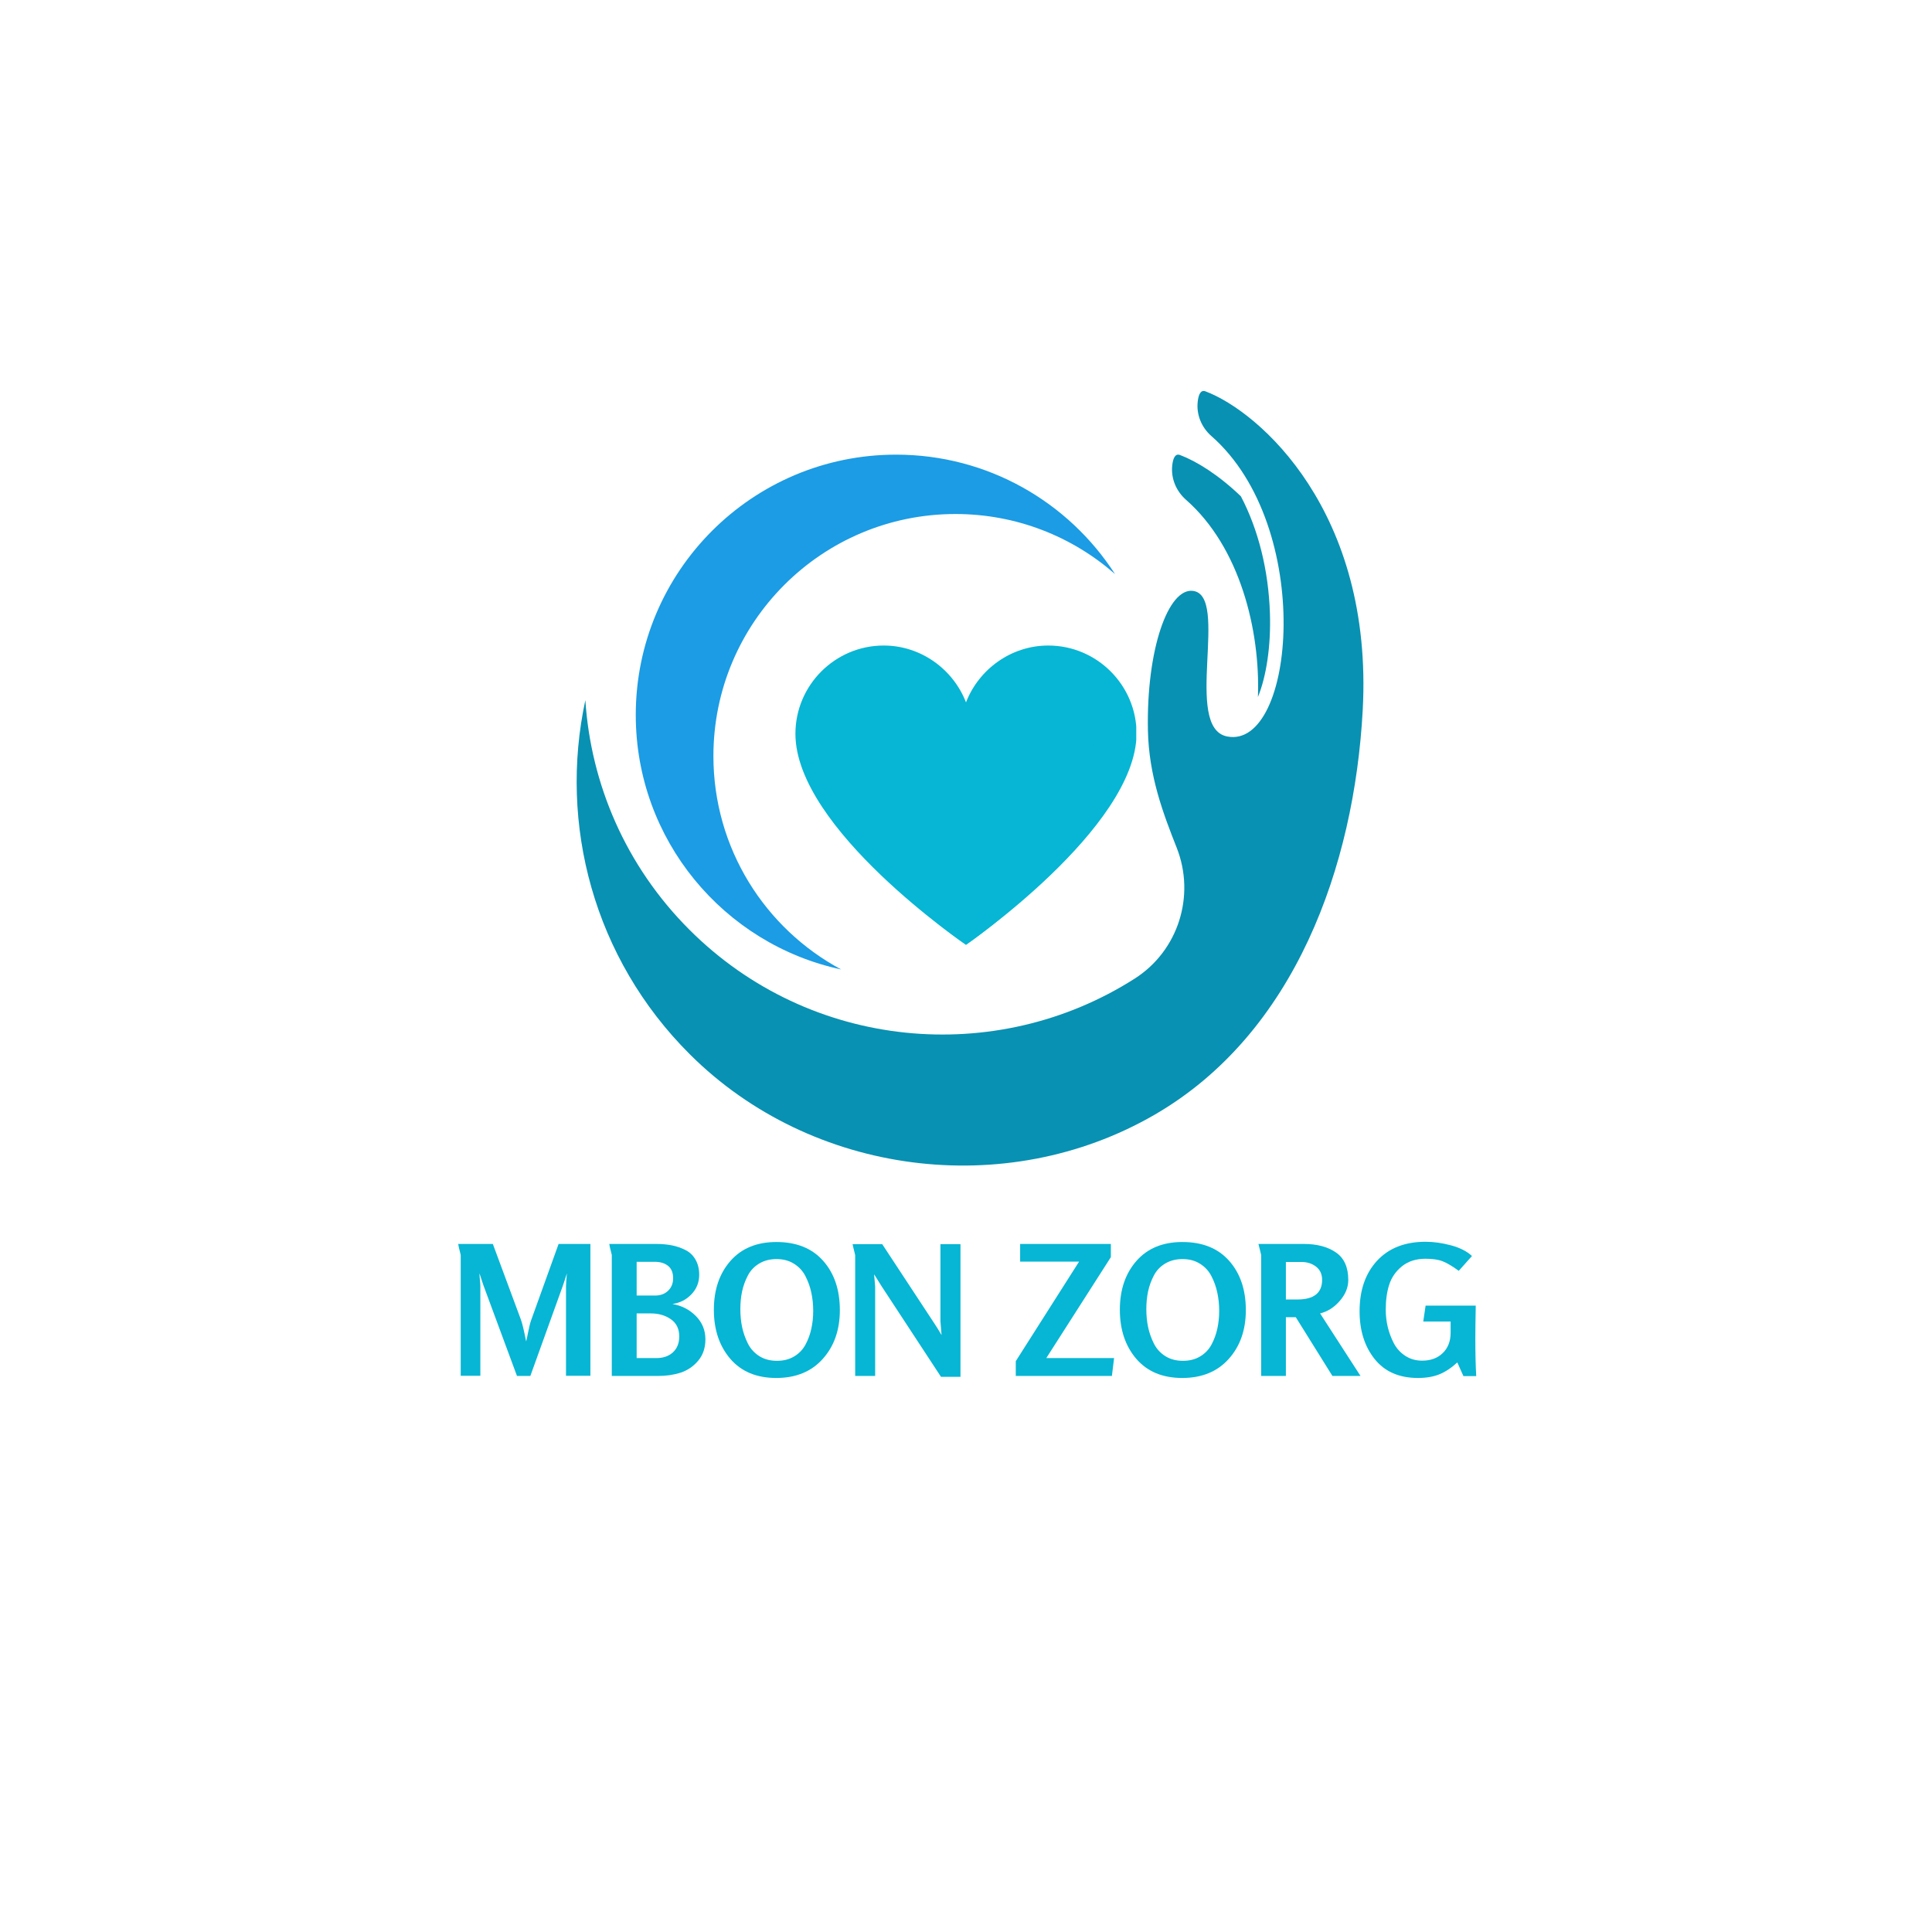 <svg xmlns="http://www.w3.org/2000/svg" xmlns:xlink="http://www.w3.org/1999/xlink" width="500" zoomAndPan="magnify" viewBox="0 0 375 375" height="500" preserveAspectRatio="xMidYMid meet" version="1.0"><defs><filter x="0%" y="0%" width="100%" height="100%" id="f188cafea7"><feColorMatrix values="0 0 0 0 1 0 0 0 0 1 0 0 0 0 1 0 0 0 1 0" color-interpolation-filters="sRGB"/></filter><g/><clipPath id="7aa7a9bcb1"><path d="M 0.602 0.609 L 153.961 0.609 L 153.961 151.801 L 0.602 151.801 Z M 0.602 0.609 " clip-rule="nonzero"/></clipPath><clipPath id="9da43406e5"><path d="M 43.391 50.297 L 109.68 50.297 L 109.68 108.383 L 43.391 108.383 Z M 43.391 50.297 " clip-rule="nonzero"/></clipPath><clipPath id="6c21afe741"><path d="M 43.391 67.434 C 43.391 85.883 76.5 108.383 76.5 108.383 C 76.5 108.383 109.461 85.723 109.609 67.434 C 109.609 57.992 101.914 50.297 92.473 50.297 C 85.215 50.297 78.965 54.945 76.5 61.332 C 74.035 54.945 67.785 50.297 60.527 50.297 C 51.086 50.297 43.391 57.992 43.391 67.434 " clip-rule="nonzero"/></clipPath><clipPath id="14256f58e6"><path d="M 0.391 0.297 L 66.68 0.297 L 66.68 58.383 L 0.391 58.383 Z M 0.391 0.297 " clip-rule="nonzero"/></clipPath><clipPath id="84752211ec"><path d="M 0.391 17.434 C 0.391 35.883 33.5 58.383 33.5 58.383 C 33.5 58.383 66.461 35.723 66.609 17.434 C 66.609 7.992 58.914 0.297 49.473 0.297 C 42.215 0.297 35.965 4.945 33.5 11.332 C 31.035 4.945 24.785 0.297 17.527 0.297 C 8.086 0.297 0.391 7.992 0.391 17.434 " clip-rule="nonzero"/></clipPath><clipPath id="173a12e695"><rect x="0" width="67" y="0" height="59"/></clipPath><mask id="d85c6b59a9"><g filter="url(#f188cafea7)"><rect x="-193.5" width="540" fill="#000000" y="-157.5" height="540" fill-opacity="0.82"/></g></mask><clipPath id="f8a91ea500"><path d="M 0.152 0.156 L 52.906 0.156 L 52.906 46.383 L 0.152 46.383 Z M 0.152 0.156 " clip-rule="nonzero"/></clipPath><clipPath id="415e9e014c"><path d="M 0.152 13.793 C 0.152 28.477 26.5 46.383 26.5 46.383 C 26.5 46.383 52.734 28.352 52.848 13.793 C 52.848 6.281 46.727 0.156 39.211 0.156 C 33.434 0.156 28.461 3.855 26.5 8.938 C 24.539 3.855 19.566 0.156 13.789 0.156 C 6.273 0.156 0.152 6.281 0.152 13.793 " clip-rule="nonzero"/></clipPath><clipPath id="1e8f210408"><path d="M 0.152 0.156 L 52.906 0.156 L 52.906 46.383 L 0.152 46.383 Z M 0.152 0.156 " clip-rule="nonzero"/></clipPath><clipPath id="7be1f1ea9b"><path d="M 0.152 13.793 C 0.152 28.477 26.5 46.383 26.5 46.383 C 26.5 46.383 52.734 28.352 52.848 13.793 C 52.848 6.281 46.727 0.156 39.211 0.156 C 33.434 0.156 28.461 3.855 26.5 8.938 C 24.539 3.855 19.566 0.156 13.789 0.156 C 6.273 0.156 0.152 6.281 0.152 13.793 " clip-rule="nonzero"/></clipPath><clipPath id="8713c50511"><rect x="0" width="53" y="0" height="47"/></clipPath><clipPath id="46010d302a"><rect x="0" width="54" y="0" height="47"/></clipPath><clipPath id="11df3d2028"><rect x="0" width="154" y="0" height="152"/></clipPath></defs><g transform="matrix(1, 0, 0, 1, 111, 75)"><g clip-path="url(#11df3d2028)"><path fill="#1b9ce4" d="M 27.473 71.75 C 27.473 45.805 48.508 24.77 74.457 24.77 C 86.32 24.77 97.152 29.168 105.422 36.422 C 96.426 22.477 80.758 13.246 62.93 13.246 C 35.027 13.246 12.402 35.867 12.402 63.773 C 12.402 88.02 29.48 108.27 52.262 113.168 C 37.504 105.246 27.473 89.672 27.473 71.75 " fill-opacity="1" fill-rule="nonzero"/><g clip-path="url(#7aa7a9bcb1)"><path fill="#0891b2" d="M 122.98 0.957 C 122.055 0.609 121.645 1.578 121.484 2.879 C 121.172 5.422 122.191 7.938 124.117 9.625 C 144.262 27.277 140.352 70.527 127.188 67.949 C 118.543 66.258 127.75 40.562 120.543 39.688 C 115.758 39.105 111.504 51.016 111.809 66.719 C 111.98 75.703 114.867 83.121 117.402 89.555 C 121.074 98.879 117.699 109.551 109.254 114.941 C 82.379 132.094 46.285 128.93 22.809 105.453 C 10.406 93.051 3.68 77.125 2.617 60.898 C -2.57 84.93 4.199 111.02 22.922 129.664 C 46.52 153.168 84.203 158.059 113.047 141.402 C 140.426 125.59 151.875 93.055 153.504 62.809 C 155.578 24.332 133.496 4.918 122.98 0.957 Z M 119.207 22.012 C 129.672 31.207 133.629 47.316 133.164 60.289 C 134.805 56.266 135.699 50.375 135.492 44.07 C 135.223 35.637 133.215 27.742 129.859 21.34 C 125.516 17.164 121.238 14.523 118.039 13.316 C 117.09 12.961 116.68 13.98 116.531 15.328 C 116.25 17.859 117.297 20.332 119.207 22.012 " fill-opacity="1" fill-rule="nonzero"/></g><g clip-path="url(#9da43406e5)"><g clip-path="url(#6c21afe741)"><g transform="matrix(1, 0, 0, 1, 43, 50)"><g clip-path="url(#173a12e695)"><g clip-path="url(#14256f58e6)"><g clip-path="url(#84752211ec)"><path fill="#06b6d4" d="M 0.391 0.297 L 66.547 0.297 L 66.547 58.383 L 0.391 58.383 Z M 0.391 0.297 " fill-opacity="1" fill-rule="nonzero"/></g></g></g></g></g></g><g mask="url(#d85c6b59a9)"><g transform="matrix(1, 0, 0, 1, 50, 62)"><g clip-path="url(#46010d302a)"><g clip-path="url(#f8a91ea500)"><g clip-path="url(#415e9e014c)"><g transform="matrix(1, 0, 0, 1, -0, 0)"><g clip-path="url(#8713c50511)"><g clip-path="url(#1e8f210408)"><g clip-path="url(#7be1f1ea9b)"><path fill="#06b6d4" d="M 0.152 0.156 L 52.801 0.156 L 52.801 46.383 L 0.152 46.383 Z M 0.152 0.156 " fill-opacity="1" fill-rule="nonzero"/></g></g></g></g></g></g></g></g></g></g></g><g fill="#06b6d4" fill-opacity="1"><g transform="translate(87.08, 267.073)"><g><path d="M 27.516 -0.031 L 22.781 -0.031 L 22.781 -17.391 C 22.781 -17.723 22.836 -18.566 22.953 -19.922 C 22.891 -19.734 22.805 -19.469 22.703 -19.125 C 22.598 -18.789 22.5 -18.484 22.406 -18.203 C 22.312 -17.922 22.219 -17.648 22.125 -17.391 L 15.859 0 L 13.266 0 L 6.828 -17.391 C 6.734 -17.648 6.641 -17.922 6.547 -18.203 C 6.453 -18.484 6.352 -18.789 6.25 -19.125 C 6.145 -19.469 6.055 -19.734 5.984 -19.922 C 5.984 -19.703 6.008 -19.301 6.062 -18.719 C 6.125 -18.133 6.156 -17.691 6.156 -17.391 L 6.156 -0.031 L 2.344 -0.031 L 2.344 -23.484 C 2.344 -23.504 2.301 -23.676 2.219 -24 C 2.133 -24.332 2.051 -24.672 1.969 -25.016 C 1.895 -25.367 1.859 -25.57 1.859 -25.625 L 8.578 -25.625 L 14.031 -10.922 C 14.289 -10.223 14.629 -8.812 15.047 -6.688 C 15.098 -6.852 15.223 -7.441 15.422 -8.453 C 15.617 -9.461 15.812 -10.238 16 -10.781 L 21.344 -25.625 L 27.516 -25.625 Z M 27.516 -0.031 "/></g></g></g><g fill="#06b6d4" fill-opacity="1"><g transform="translate(116.403, 267.073)"><g><path d="M 20.516 -7.109 C 20.516 -5.453 20.047 -4.066 19.109 -2.953 C 18.172 -1.848 17.035 -1.078 15.703 -0.641 C 14.379 -0.211 12.914 0 11.312 0 L 2.344 0 L 2.344 -23.484 C 2.344 -23.504 2.301 -23.676 2.219 -24 C 2.133 -24.332 2.051 -24.672 1.969 -25.016 C 1.895 -25.367 1.859 -25.57 1.859 -25.625 L 10.953 -25.625 C 12.047 -25.625 13.051 -25.535 13.969 -25.359 C 14.895 -25.18 15.781 -24.879 16.625 -24.453 C 17.469 -24.035 18.125 -23.41 18.594 -22.578 C 19.07 -21.754 19.312 -20.773 19.312 -19.641 C 19.312 -18.172 18.812 -16.91 17.812 -15.859 C 16.812 -14.805 15.578 -14.176 14.109 -13.969 C 15.898 -13.664 17.414 -12.891 18.656 -11.641 C 19.895 -10.391 20.516 -8.879 20.516 -7.109 Z M 14.25 -18.969 C 14.25 -20.039 13.926 -20.836 13.281 -21.359 C 12.633 -21.891 11.766 -22.156 10.672 -22.156 L 7.172 -22.156 L 7.172 -15.609 L 10.781 -15.609 C 11.781 -15.609 12.609 -15.914 13.266 -16.531 C 13.922 -17.156 14.25 -17.969 14.25 -18.969 Z M 15.438 -7.672 C 15.438 -9.141 14.898 -10.25 13.828 -11 C 12.754 -11.758 11.445 -12.141 9.906 -12.141 L 7.172 -12.141 L 7.172 -3.469 L 10.984 -3.469 C 12.316 -3.469 13.391 -3.836 14.203 -4.578 C 15.023 -5.328 15.438 -6.359 15.438 -7.672 Z M 15.438 -7.672 "/></g></g></g><g fill="#06b6d4" fill-opacity="1"><g transform="translate(137.889, 267.073)"><g><path d="M 25.125 -12.781 C 25.125 -8.926 24.016 -5.766 21.797 -3.297 C 19.586 -0.836 16.582 0.391 12.781 0.391 C 8.969 0.391 5.992 -0.848 3.859 -3.328 C 1.734 -5.816 0.672 -8.988 0.672 -12.844 C 0.672 -16.719 1.742 -19.879 3.891 -22.328 C 6.035 -24.773 9.008 -26 12.812 -26 C 16.707 -26 19.734 -24.781 21.891 -22.344 C 24.047 -19.906 25.125 -16.719 25.125 -12.781 Z M 19.953 -12.641 C 19.953 -13.867 19.832 -15.035 19.594 -16.141 C 19.363 -17.254 18.988 -18.316 18.469 -19.328 C 17.957 -20.348 17.219 -21.16 16.25 -21.766 C 15.289 -22.379 14.156 -22.688 12.844 -22.688 C 11.562 -22.688 10.441 -22.398 9.484 -21.828 C 8.523 -21.254 7.789 -20.484 7.281 -19.516 C 6.77 -18.547 6.395 -17.52 6.156 -16.438 C 5.926 -15.352 5.812 -14.203 5.812 -12.984 C 5.812 -11.742 5.926 -10.57 6.156 -9.469 C 6.395 -8.363 6.77 -7.301 7.281 -6.281 C 7.789 -5.27 8.531 -4.457 9.5 -3.844 C 10.469 -3.238 11.609 -2.938 12.922 -2.938 C 14.203 -2.938 15.316 -3.223 16.266 -3.797 C 17.223 -4.367 17.957 -5.141 18.469 -6.109 C 18.988 -7.078 19.363 -8.102 19.594 -9.188 C 19.832 -10.27 19.953 -11.422 19.953 -12.641 Z M 19.953 -12.641 "/></g></g></g><g fill="#06b6d4" fill-opacity="1"><g transform="translate(163.678, 267.073)"><g><path d="M 22.75 0.172 L 18.969 0.172 L 7.453 -17.391 C 6.66 -18.629 6.172 -19.41 5.984 -19.734 C 6.117 -18.203 6.188 -17.422 6.188 -17.391 L 6.188 0 L 2.312 0 L 2.312 -23.453 C 2.312 -23.473 2.27 -23.645 2.188 -23.969 C 2.102 -24.301 2.02 -24.641 1.938 -24.984 C 1.852 -25.336 1.812 -25.535 1.812 -25.578 L 7.562 -25.578 L 17.641 -10.25 C 17.992 -9.738 18.473 -8.969 19.078 -7.938 C 18.93 -9.688 18.859 -10.586 18.859 -10.641 L 18.859 -25.578 L 22.75 -25.578 Z M 22.75 0.172 "/></g></g></g><g fill="#06b6d4" fill-opacity="1"><g transform="translate(188.662, 267.073)"><g/></g></g><g fill="#06b6d4" fill-opacity="1"><g transform="translate(196.71, 267.073)"><g><path d="M 19.531 -3.469 L 19.109 0 L 0.453 0 L 0.453 -2.875 L 12.734 -22.188 L 1.297 -22.188 L 1.297 -25.625 L 18.906 -25.625 L 18.906 -23.062 L 6.375 -3.469 Z M 19.531 -3.469 "/></g></g></g><g fill="#06b6d4" fill-opacity="1"><g transform="translate(216.691, 267.073)"><g><path d="M 25.125 -12.781 C 25.125 -8.926 24.016 -5.766 21.797 -3.297 C 19.586 -0.836 16.582 0.391 12.781 0.391 C 8.969 0.391 5.992 -0.848 3.859 -3.328 C 1.734 -5.816 0.672 -8.988 0.672 -12.844 C 0.672 -16.719 1.742 -19.879 3.891 -22.328 C 6.035 -24.773 9.008 -26 12.812 -26 C 16.707 -26 19.734 -24.781 21.891 -22.344 C 24.047 -19.906 25.125 -16.719 25.125 -12.781 Z M 19.953 -12.641 C 19.953 -13.867 19.832 -15.035 19.594 -16.141 C 19.363 -17.254 18.988 -18.316 18.469 -19.328 C 17.957 -20.348 17.219 -21.16 16.25 -21.766 C 15.289 -22.379 14.156 -22.688 12.844 -22.688 C 11.562 -22.688 10.441 -22.398 9.484 -21.828 C 8.523 -21.254 7.789 -20.484 7.281 -19.516 C 6.77 -18.547 6.395 -17.52 6.156 -16.438 C 5.926 -15.352 5.812 -14.203 5.812 -12.984 C 5.812 -11.742 5.926 -10.57 6.156 -9.469 C 6.395 -8.363 6.77 -7.301 7.281 -6.281 C 7.789 -5.27 8.531 -4.457 9.5 -3.844 C 10.469 -3.238 11.609 -2.938 12.922 -2.938 C 14.203 -2.938 15.316 -3.223 16.266 -3.797 C 17.223 -4.367 17.957 -5.141 18.469 -6.109 C 18.988 -7.078 19.363 -8.102 19.594 -9.188 C 19.832 -10.27 19.953 -11.422 19.953 -12.641 Z M 19.953 -12.641 "/></g></g></g><g fill="#06b6d4" fill-opacity="1"><g transform="translate(242.48, 267.073)"><g><path d="M 21.594 0 L 16.141 0 L 9.031 -11.406 L 7.109 -11.406 L 7.109 0 L 2.312 0 L 2.312 -23.484 C 2.312 -23.535 2.227 -23.879 2.062 -24.516 C 1.895 -25.16 1.801 -25.531 1.781 -25.625 L 10.562 -25.625 C 13.156 -25.625 15.242 -25.07 16.828 -23.969 C 18.422 -22.875 19.219 -21.094 19.219 -18.625 C 19.219 -17.176 18.664 -15.82 17.562 -14.562 C 16.469 -13.301 15.195 -12.492 13.75 -12.141 Z M 14.141 -18.656 C 14.141 -19.75 13.754 -20.598 12.984 -21.203 C 12.211 -21.816 11.254 -22.125 10.109 -22.125 L 7.109 -22.125 L 7.109 -14.844 L 9.344 -14.844 C 12.539 -14.844 14.141 -16.113 14.141 -18.656 Z M 14.141 -18.656 "/></g></g></g><g fill="#06b6d4" fill-opacity="1"><g transform="translate(263.16, 267.073)"><g><path d="M 23.375 0.031 L 20.891 0.031 L 19.703 -2.625 C 18.535 -1.551 17.367 -0.781 16.203 -0.312 C 15.035 0.156 13.66 0.391 12.078 0.391 C 8.43 0.391 5.629 -0.828 3.672 -3.266 C 1.711 -5.711 0.734 -8.812 0.734 -12.562 C 0.734 -16.645 1.863 -19.91 4.125 -22.359 C 6.395 -24.816 9.535 -26.047 13.547 -26.047 C 15.129 -26.047 16.785 -25.812 18.516 -25.344 C 20.242 -24.875 21.586 -24.188 22.547 -23.281 L 19.984 -20.406 C 18.742 -21.312 17.707 -21.926 16.875 -22.25 C 16.051 -22.582 14.941 -22.75 13.547 -22.75 C 11.703 -22.75 10.176 -22.266 8.969 -21.297 C 7.77 -20.328 6.941 -19.133 6.484 -17.719 C 6.035 -16.312 5.812 -14.695 5.812 -12.875 C 5.812 -11.738 5.941 -10.613 6.203 -9.5 C 6.473 -8.395 6.867 -7.336 7.391 -6.328 C 7.922 -5.328 8.664 -4.516 9.625 -3.891 C 10.582 -3.273 11.664 -2.969 12.875 -2.969 C 14.531 -2.969 15.863 -3.457 16.875 -4.438 C 17.895 -5.426 18.406 -6.75 18.406 -8.406 L 18.406 -10.562 L 13.094 -10.562 L 13.547 -13.656 L 23.281 -13.656 C 23.227 -10.801 23.203 -8.648 23.203 -7.203 C 23.203 -4.379 23.258 -1.969 23.375 0.031 Z M 23.375 0.031 "/></g></g></g></svg>